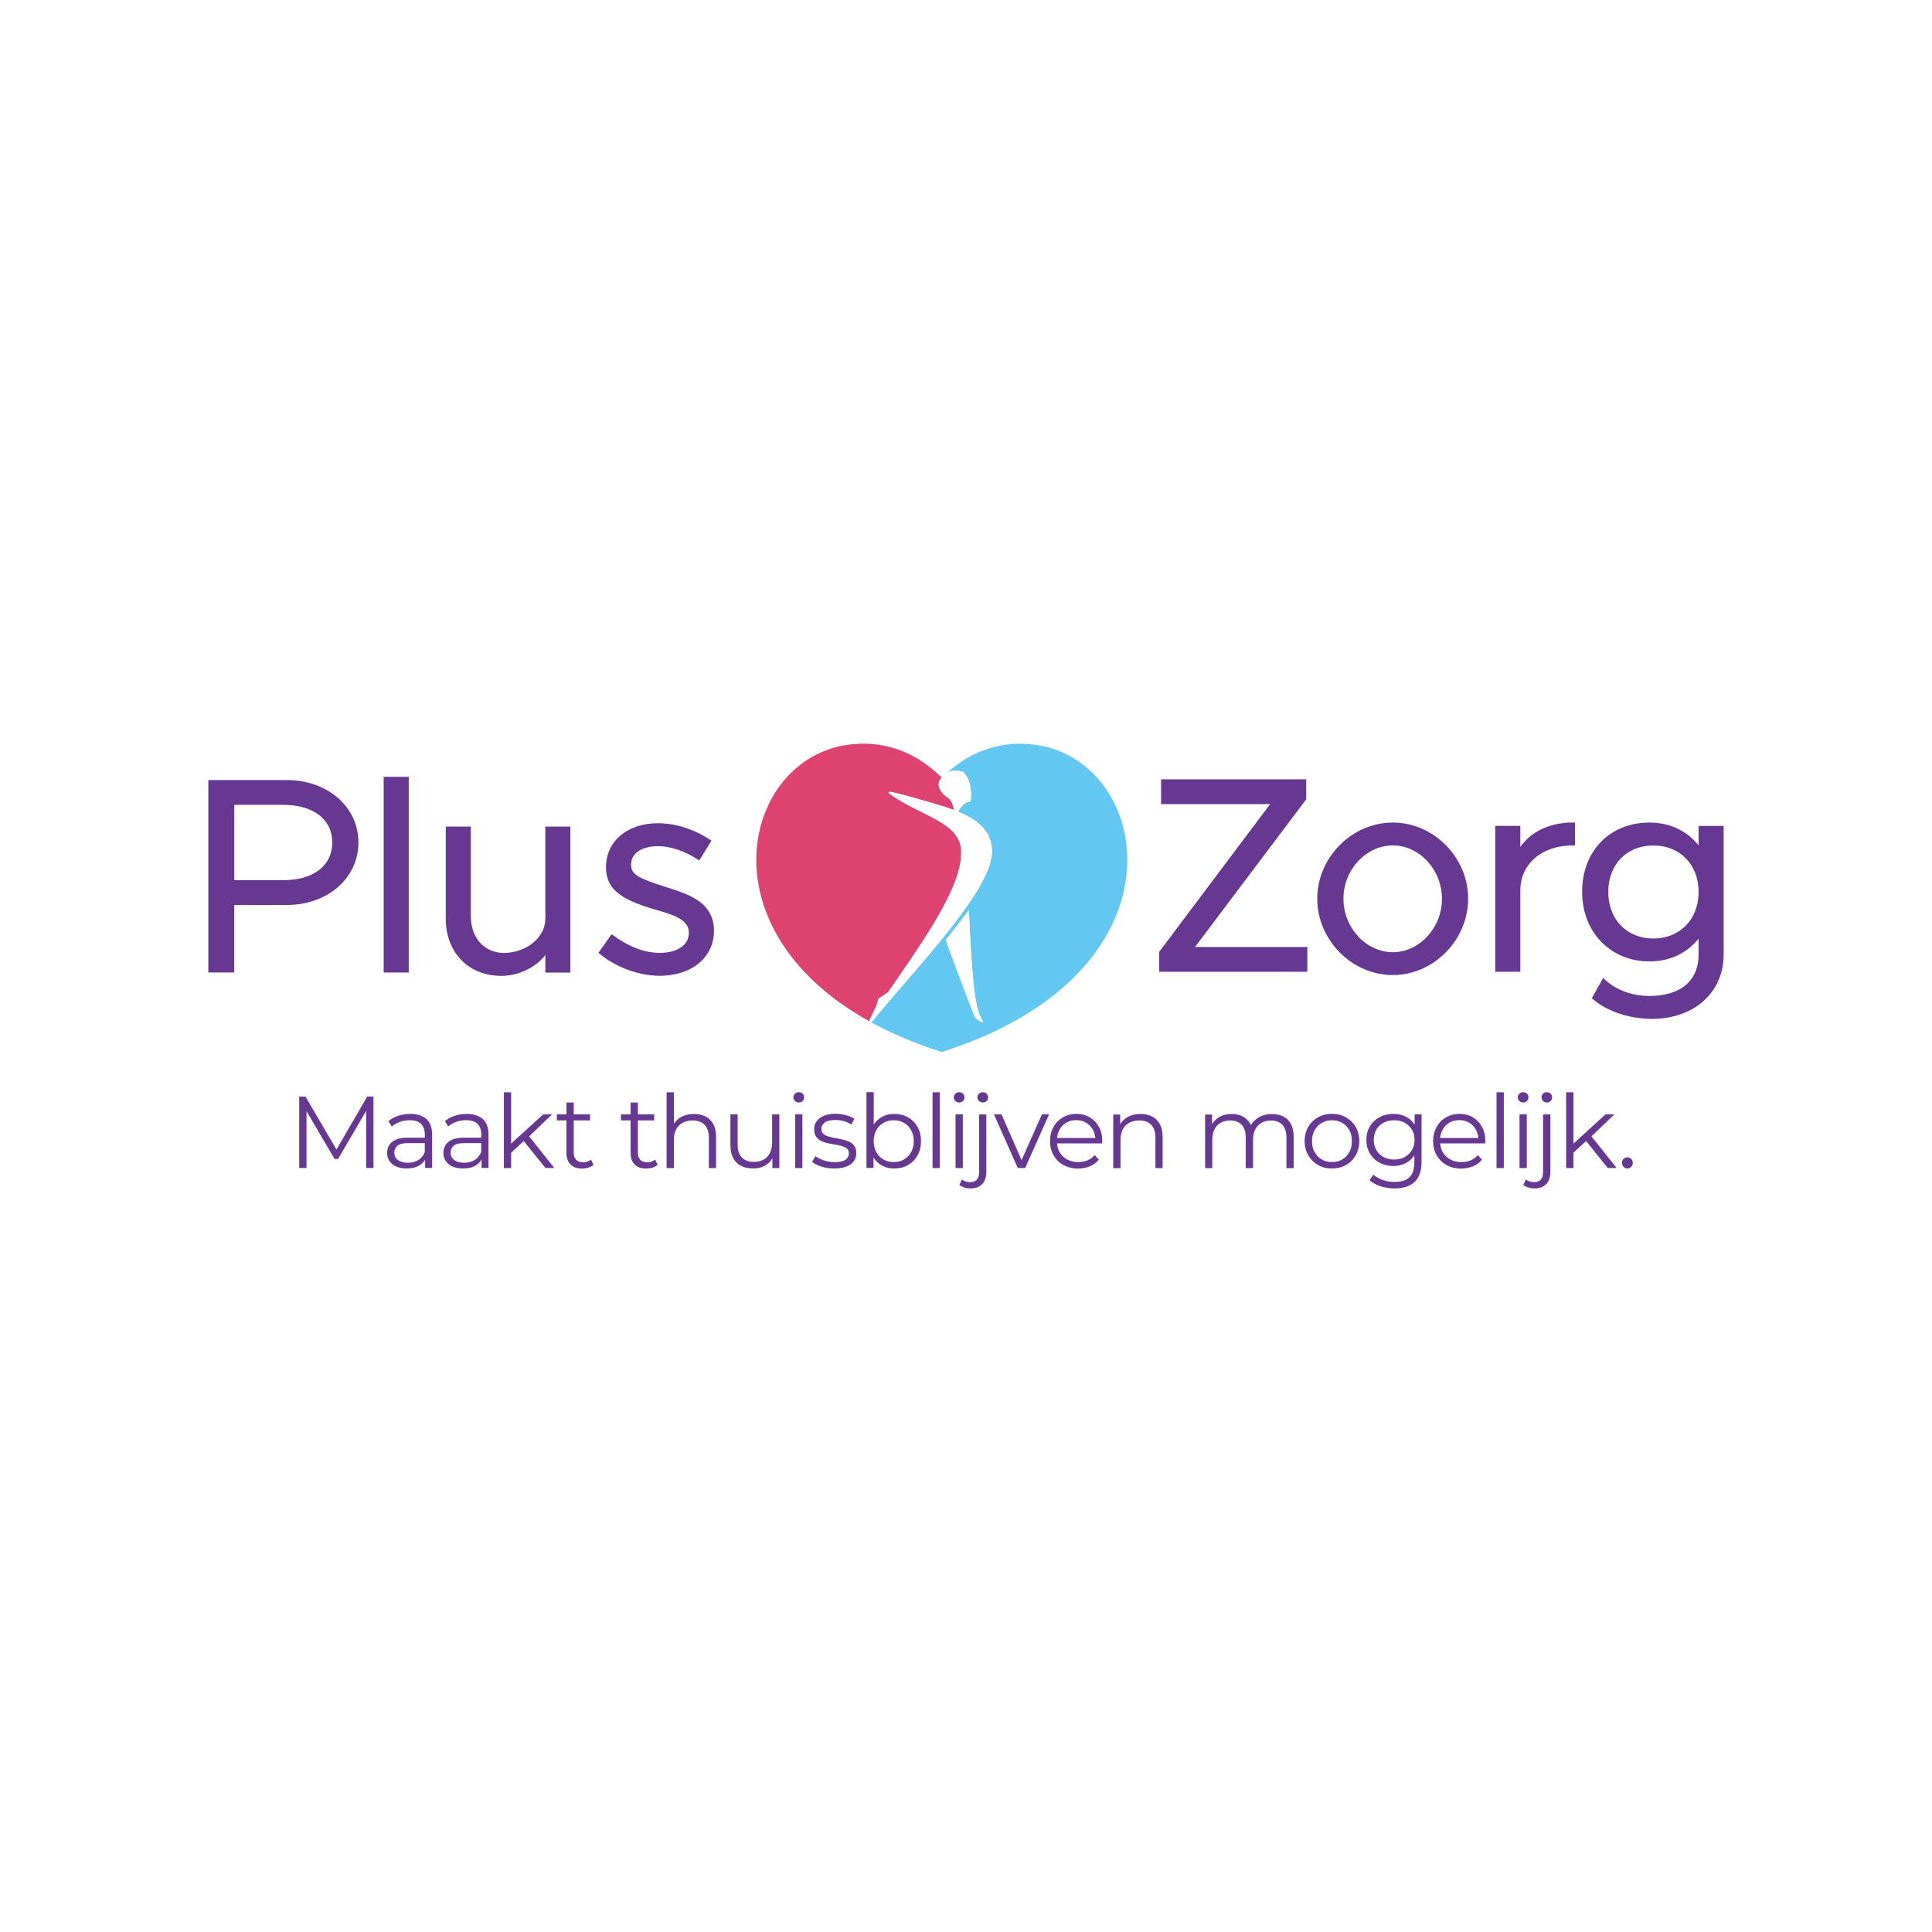 <?xml version="1.0" encoding="utf-8"?>
<!-- Generator: Adobe Illustrator 27.8.0, SVG Export Plug-In . SVG Version: 6.00 Build 0)  -->
<svg version="1.1" id="Laag_1" xmlns="http://www.w3.org/2000/svg" xmlns:xlink="http://www.w3.org/1999/xlink" x="0px" y="0px"
	 viewBox="0 0 289.13 289.13" style="enable-background:new 0 0 289.13 289.13;" xml:space="preserve">
<style type="text/css">
	.st0{fill:#FFFFFF;}
	.st1{clip-path:url(#SVGID_00000166652067162939531840000001744318815840345005_);fill:#DE4270;}
	.st2{clip-path:url(#SVGID_00000166652067162939531840000001744318815840345005_);fill:#62C7F1;}
	.st3{clip-path:url(#SVGID_00000166652067162939531840000001744318815840345005_);fill:#FFFFFF;}
	.st4{clip-path:url(#SVGID_00000166652067162939531840000001744318815840345005_);fill:#673892;}
	.st5{fill:#673892;}
	.st6{clip-path:url(#SVGID_00000065044423549111358380000001736640734707727281_);fill:#673892;}
	.st7{clip-path:url(#SVGID_00000023990195956794269550000005146461984703468966_);fill:#673892;}
</style>
<rect class="st0" width="289.13" height="289.13"/>
<g>
	<defs>
		<rect id="SVGID_1_" width="289.13" height="289.13"/>
	</defs>
	<clipPath id="SVGID_00000076604188717663144740000011336322957285608629_">
		<use xlink:href="#SVGID_1_"  style="overflow:visible;"/>
	</clipPath>
	<path style="clip-path:url(#SVGID_00000076604188717663144740000011336322957285608629_);fill:#DE4270;" d="M140.94,116.36
		c-2.13-1.98-5.2-4.55-10.51-5.03c-1.17-0.08-2.43-0.04-3.77,0.16c-15.42,2.37-21.61,27.44,3.41,41.33c0.12-0.24,1.1-2.37,1.1-2.37
		l0.28-0.97l1.45-0.99c0.3-0.42,0.6-0.84,0.9-1.29c4.3-6.32,10.03-14.31,10.03-19.43c0.24-4.73-5.87-5.51-10.7-8.98
		c-0.1-0.08-0.42-0.36,0.29-0.27c0.41,0.06,3.66,0.93,6.66,1.82c0.92,0.27,1.84,0.56,2.71,0.89c-0.1-0.49-0.37-1.51-0.93-1.85
		C141.21,118.98,139.73,117.65,140.94,116.36 M140.94,116.36L140.94,116.36"/>
	<path style="clip-path:url(#SVGID_00000076604188717663144740000011336322957285608629_);fill:#62C7F1;" d="M145.94,152.31
		c-0.17-0.17-4.15-10.91-4.41-11.62c1.25-1.55,2.43-3.07,3.46-4.52c0.58,13.75,1.31,15.3,1.94,16.34
		C147.57,153.55,146.11,152.49,145.94,152.31 M155.22,111.5c-1.34-0.2-2.6-0.25-3.77-0.16c-4.79,0.43-7.76,2.56-9.85,4.43
		c0.95-0.77,2.52-0.25,2.52-0.25s1.53,1.18,1.13,4.45c-0.95,0-1.66,1.01-1.82,1.53c2.81,1.16,5.02,2.85,5.02,5.93
		c0,5.81-11.22,17.19-18.04,25.56c0,0-0.01,0.01-0.02,0.01c2.43,1.32,5.14,2.54,8.16,3.63c0.78,0.28,1.57,0.55,2.39,0.8
		c0.82-0.26,1.61-0.52,2.39-0.8C177.99,144.19,172.19,114.1,155.22,111.5"/>
	<path style="clip-path:url(#SVGID_00000076604188717663144740000011336322957285608629_);fill:#FFFFFF;" d="M130.42,152.99
		c6.82-8.37,18.04-19.75,18.04-25.56c0-3.09-2.22-4.77-5.03-5.94c0.15-0.51,0.87-1.53,1.82-1.53c0.4-3.27-1.13-4.45-1.13-4.45
		s-1.61-0.53-2.56,0.28c-0.24,0.21-0.3,0.26-0.62,0.57c-1.21,1.29,0.26,2.62,0.93,3.03c0.56,0.34,0.83,1.36,0.93,1.85
		c-0.88-0.33-1.8-0.62-2.71-0.89c-3-0.89-6.25-1.76-6.66-1.82c-0.71-0.1-0.39,0.19-0.29,0.27c4.83,3.47,10.94,4.25,10.7,8.98
		c0,5.12-5.73,13.11-10.03,19.43c-0.31,0.45-0.61,0.88-0.9,1.29l-1.45,0.99l-0.28,0.97c0,0-0.91,1.97-1.1,2.37
		c0.11,0.06,0.22,0.12,0.33,0.18C130.41,153,130.42,152.99,130.42,152.99 M146.93,152.51c-0.63-1.04-1.37-2.59-1.94-16.34
		c-1.03,1.46-2.21,2.98-3.46,4.52c0.26,0.71,4.24,11.44,4.41,11.62C146.11,152.49,147.57,153.55,146.93,152.51"/>
	<path style="clip-path:url(#SVGID_00000076604188717663144740000011336322957285608629_);fill:#673892;" d="M35.06,120.45h7.31
		c4.54,0,7.35,2.16,7.35,5.63c0,3.48-2.82,5.64-7.35,5.64h-7.31V120.45z M42.94,116.74H31.18v28.8h3.87v-10.11h7.89
		c6.1,0,10.7-4.02,10.7-9.35C53.64,120.76,49.04,116.74,42.94,116.74"/>
</g>
<rect x="57.42" y="116.25" class="st5" width="3.75" height="29.29"/>
<g>
	<defs>
		<rect id="SVGID_00000011715368790821025060000001168450055175965336_" width="289.13" height="289.13"/>
	</defs>
	<clipPath id="SVGID_00000132055100629032757970000009699862511513207194_">
		<use xlink:href="#SVGID_00000011715368790821025060000001168450055175965336_"  style="overflow:visible;"/>
	</clipPath>
	<path style="clip-path:url(#SVGID_00000132055100629032757970000009699862511513207194_);fill:#673892;" d="M81.61,137.51
		c0,2.77-2.84,5.1-6.21,5.1c-2.91,0-4.94-2.27-4.94-5.51v-13.4h-3.75v13.81c0,5.02,3.4,8.53,8.28,8.53c2.6,0,5.12-1.21,6.62-3.1
		v2.61h3.75V123.7h-3.75V137.51z"/>
	<path style="clip-path:url(#SVGID_00000132055100629032757970000009699862511513207194_);fill:#673892;" d="M99.69,132.76
		c-3.9-1.26-5.25-1.77-5.25-3.36c0-2.04,2.15-2.77,4-2.77c1.86,0,3.9,0.68,5.92,1.95l0.29,0.18l1.83-2.95l-0.28-0.18
		c-2.39-1.57-5.15-2.43-7.76-2.43c-4.56,0-7.75,2.7-7.75,6.56c0,3.13,1.92,4.79,7.33,6.35c3.16,0.9,5.07,1.59,5.07,3.52
		c0,1.78-1.74,2.97-4.32,2.97c-2.26,0-4.6-0.87-6.96-2.59l-0.28-0.2l-1.98,2.79l0.25,0.2c2.51,2.02,5.86,3.23,8.97,3.23
		c4.75,0,8.08-2.77,8.08-6.73C106.85,135,103.04,133.81,99.69,132.76"/>
</g>
<polygon class="st5" points="195.48,119.62 195.48,116.63 173.76,116.63 173.76,120.34 190.08,120.34 173.48,142.44 173.48,145.43 
	195.65,145.43 195.65,141.72 178.84,141.72 "/>
<g>
	<defs>
		<rect id="SVGID_00000058560641055141945170000006979604587266325397_" width="289.13" height="289.13"/>
	</defs>
	<clipPath id="SVGID_00000018921759392734894460000011331880982026305457_">
		<use xlink:href="#SVGID_00000058560641055141945170000006979604587266325397_"  style="overflow:visible;"/>
	</clipPath>
	<path style="clip-path:url(#SVGID_00000018921759392734894460000011331880982026305457_);fill:#673892;" d="M208.44,142.5
		c-4.01,0-7.39-3.67-7.39-8.01c0-4.32,3.39-7.97,7.39-7.97c3.99,0,7.35,3.65,7.35,7.97C215.8,138.83,212.43,142.5,208.44,142.5
		 M208.44,123.1c-6.13,0-11.31,5.22-11.31,11.39c0,6.2,5.18,11.43,11.31,11.43c6.11,0,11.27-5.24,11.27-11.43
		C219.71,128.31,214.55,123.1,208.44,123.1"/>
	<path style="clip-path:url(#SVGID_00000018921759392734894460000011331880982026305457_);fill:#673892;" d="M227.52,126.76v-3.17
		h-3.75v21.84h3.75v-12.17c0-3.97,3.23-6.74,7.84-6.74h0.34v-3.43h-0.34C231.94,123.1,229.11,124.44,227.52,126.76"/>
	<path style="clip-path:url(#SVGID_00000018921759392734894460000011331880982026305457_);fill:#673892;" d="M247.42,140.45
		c-3.97,0-6.74-2.87-6.74-6.98c0-4.09,2.77-6.94,6.74-6.94c3.99,0,6.78,2.86,6.78,6.94C254.2,137.58,251.41,140.45,247.42,140.45
		 M254.2,123.59v2.92c-1.77-2.21-4.34-3.41-7.35-3.41c-5.94,0-10.08,4.26-10.08,10.37c0,6.03,4.24,10.41,10.08,10.41
		c3.01,0,5.58-1.2,7.35-3.41v2.37c0,3.95-2.7,6.21-7.4,6.21c-2.52,0-4.98-0.9-6.56-2.4l-0.32-0.3l-1.7,3.04l0.21,0.18
		c2.1,1.79,5.47,2.91,8.78,2.91c6.32,0,10.74-3.96,10.74-9.63v-19.25H254.2z"/>
	<path style="clip-path:url(#SVGID_00000018921759392734894460000011331880982026305457_);fill:#673892;" d="M244.11,174.63
		c0.16-0.16,0.24-0.36,0.24-0.6c0-0.24-0.08-0.44-0.24-0.6c-0.16-0.15-0.35-0.23-0.57-0.23c-0.22,0-0.41,0.08-0.57,0.23
		c-0.16,0.15-0.24,0.35-0.24,0.6c0,0.23,0.08,0.43,0.24,0.6c0.16,0.16,0.35,0.24,0.57,0.24
		C243.76,174.87,243.95,174.79,244.11,174.63 M241.94,174.8l-3.98-5.01l-0.7,0.84l3.35,4.17H241.94z M235.47,163.46h-1.09v11.34
		h1.09V163.46z M237.46,170.67l0.61-0.52l3.53-3.38h-1.33l-5,4.56l-0.03,1.39L237.46,170.67z M232.06,164.77
		c0.15-0.15,0.22-0.34,0.22-0.57c0-0.21-0.08-0.39-0.23-0.54c-0.15-0.14-0.34-0.21-0.57-0.21c-0.22,0-0.41,0.07-0.56,0.22
		c-0.15,0.15-0.23,0.33-0.23,0.54c0,0.21,0.08,0.4,0.23,0.55c0.15,0.15,0.34,0.23,0.56,0.23C231.72,165,231.91,164.92,232.06,164.77
		 M231.42,177.18c0.4-0.44,0.6-1.04,0.6-1.78v-8.62h-1.09v8.62c0,0.5-0.12,0.88-0.34,1.13c-0.23,0.26-0.56,0.38-0.99,0.38
		c-0.51,0-0.93-0.14-1.25-0.41l-0.38,0.83c0.2,0.17,0.46,0.3,0.76,0.39c0.3,0.09,0.61,0.13,0.94,0.13
		C230.43,177.84,231.01,177.62,231.42,177.18 M228.52,164.77c0.15-0.15,0.22-0.34,0.22-0.57c0-0.21-0.08-0.39-0.23-0.54
		c-0.15-0.14-0.34-0.21-0.57-0.21c-0.22,0-0.41,0.07-0.57,0.22c-0.15,0.15-0.23,0.33-0.23,0.54c0,0.21,0.08,0.4,0.23,0.55
		c0.15,0.15,0.34,0.23,0.57,0.23C228.19,165,228.38,164.92,228.52,164.77 M228.49,166.77h-1.09v8.03h1.09V166.77z M225.05,163.46
		h-1.09v11.34h1.09V163.46z M220.44,174.54c0.54-0.22,0.98-0.55,1.34-0.98l-0.61-0.7c-0.31,0.36-0.67,0.62-1.09,0.79
		c-0.42,0.17-0.88,0.26-1.37,0.26c-0.62,0-1.18-0.13-1.66-0.39c-0.48-0.26-0.86-0.62-1.13-1.09c-0.27-0.46-0.41-1-0.41-1.61v-0.17
		c0-0.59,0.12-1.12,0.37-1.57c0.24-0.46,0.59-0.82,1.02-1.07c0.44-0.26,0.93-0.38,1.48-0.38c0.56,0,1.05,0.13,1.48,0.38
		c0.43,0.25,0.77,0.61,1.02,1.06c0.25,0.45,0.38,0.97,0.38,1.55l0.43-0.32h-6.41v0.81h6.99c0-0.06,0-0.12,0.01-0.18
		s0.01-0.11,0.01-0.16c0-0.81-0.17-1.52-0.5-2.13c-0.34-0.62-0.8-1.09-1.38-1.44c-0.59-0.34-1.26-0.51-2.01-0.51
		c-0.74,0-1.41,0.18-2.01,0.53c-0.6,0.35-1.07,0.83-1.41,1.45c-0.34,0.61-0.51,1.32-0.51,2.11c0,0.79,0.18,1.5,0.54,2.12
		c0.36,0.62,0.85,1.1,1.48,1.45c0.63,0.35,1.36,0.53,2.2,0.53C219.32,174.87,219.9,174.76,220.44,174.54 M207.06,173.16
		c-0.46-0.25-0.82-0.6-1.08-1.04c-0.26-0.44-0.39-0.95-0.39-1.54c0-0.58,0.13-1.09,0.39-1.53c0.26-0.44,0.62-0.78,1.08-1.03
		c0.46-0.25,0.99-0.37,1.57-0.37c0.59,0,1.12,0.12,1.57,0.37c0.46,0.25,0.82,0.59,1.09,1.03s0.4,0.95,0.4,1.53
		c0,0.58-0.13,1.09-0.4,1.54c-0.26,0.44-0.63,0.79-1.09,1.04c-0.46,0.25-0.98,0.37-1.57,0.37
		C208.04,173.53,207.52,173.4,207.06,173.16 M210.44,174.03c0.57-0.31,1.02-0.75,1.36-1.33c0.34-0.58,0.5-1.29,0.5-2.12
		s-0.17-1.54-0.5-2.12c-0.34-0.58-0.79-1.02-1.36-1.32c-0.57-0.3-1.21-0.44-1.93-0.44c-0.76,0-1.45,0.16-2.06,0.49
		c-0.61,0.33-1.09,0.78-1.44,1.37c-0.35,0.59-0.53,1.26-0.53,2.03c0,0.76,0.18,1.44,0.53,2.03c0.35,0.59,0.83,1.05,1.44,1.38
		c0.61,0.33,1.3,0.5,2.06,0.5C209.23,174.49,209.87,174.34,210.44,174.03 M211.72,176.87c0.68-0.65,1.02-1.66,1.02-3.05v-7.05h-1.04
		v2.43l0.11,1.38l-0.15,1.38v2c0,1-0.24,1.74-0.72,2.21s-1.23,0.71-2.25,0.71c-0.62,0-1.21-0.1-1.77-0.3
		c-0.55-0.2-1.02-0.47-1.4-0.8l-0.55,0.83c0.42,0.4,0.96,0.7,1.64,0.92c0.67,0.21,1.38,0.32,2.11,0.32
		C210.04,177.84,211.04,177.52,211.72,176.87 M197.8,173.52c-0.44-0.26-0.8-0.63-1.06-1.1s-0.4-1.02-0.4-1.64
		c0-0.63,0.13-1.18,0.4-1.65c0.26-0.47,0.62-0.83,1.07-1.09c0.45-0.26,0.96-0.39,1.53-0.39c0.57,0,1.08,0.13,1.53,0.39
		c0.45,0.26,0.8,0.62,1.06,1.09c0.26,0.47,0.39,1.02,0.39,1.65c0,0.62-0.13,1.17-0.39,1.64s-0.61,0.84-1.06,1.1
		c-0.45,0.26-0.96,0.39-1.54,0.39C198.75,173.91,198.24,173.78,197.8,173.52 M201.43,174.35c0.62-0.35,1.11-0.84,1.46-1.45
		c0.35-0.62,0.53-1.32,0.53-2.12c0-0.81-0.18-1.51-0.53-2.12c-0.35-0.61-0.84-1.09-1.45-1.44c-0.62-0.35-1.32-0.53-2.12-0.53
		c-0.79,0-1.48,0.17-2.09,0.52c-0.61,0.35-1.1,0.82-1.45,1.44c-0.36,0.61-0.54,1.32-0.54,2.12c0,0.78,0.18,1.49,0.54,2.11
		c0.36,0.62,0.84,1.11,1.45,1.46c0.61,0.35,1.31,0.53,2.09,0.53C200.11,174.87,200.81,174.7,201.43,174.35 M181.42,174.8v-4.22
		c0-0.61,0.11-1.13,0.33-1.57c0.22-0.43,0.53-0.76,0.94-0.99s0.88-0.34,1.42-0.34c0.73,0,1.3,0.22,1.71,0.65
		c0.41,0.43,0.61,1.07,0.61,1.92v4.56h1.09v-4.22c0-0.61,0.11-1.13,0.33-1.57c0.22-0.43,0.53-0.76,0.93-0.99s0.88-0.34,1.43-0.34
		c0.73,0,1.3,0.22,1.71,0.65c0.4,0.43,0.6,1.07,0.6,1.92v4.56h1.08v-4.66c0-0.77-0.13-1.42-0.4-1.93c-0.27-0.51-0.65-0.89-1.13-1.14
		c-0.48-0.25-1.05-0.37-1.71-0.37c-0.83,0-1.55,0.2-2.15,0.6c-0.6,0.4-1.01,0.93-1.24,1.58l0.43,0.17
		c-0.16-0.79-0.52-1.37-1.07-1.77c-0.55-0.39-1.22-0.59-2-0.59c-0.74,0-1.39,0.17-1.93,0.5c-0.54,0.33-0.94,0.79-1.18,1.37
		l0.17,0.38v-2.17h-1.04v8.03H181.42z M167.69,174.8v-4.22c0-0.61,0.11-1.13,0.34-1.57c0.23-0.43,0.55-0.76,0.98-0.99
		s0.92-0.34,1.49-0.34c0.76,0,1.36,0.22,1.78,0.65c0.42,0.43,0.63,1.07,0.63,1.92v4.56h1.08v-4.66c0-0.77-0.14-1.42-0.42-1.93
		c-0.28-0.51-0.67-0.89-1.16-1.14c-0.49-0.25-1.07-0.37-1.72-0.37c-0.77,0-1.44,0.17-2,0.5c-0.56,0.33-0.97,0.79-1.22,1.37
		l0.17,0.41v-2.2h-1.04v8.03H167.69z M163.1,174.54c0.54-0.22,0.98-0.55,1.34-0.98l-0.61-0.7c-0.31,0.36-0.67,0.62-1.09,0.79
		c-0.42,0.17-0.88,0.26-1.37,0.26c-0.62,0-1.18-0.13-1.66-0.39c-0.48-0.26-0.86-0.62-1.13-1.09c-0.27-0.46-0.4-1-0.4-1.61v-0.17
		c0-0.59,0.12-1.12,0.37-1.57c0.24-0.46,0.59-0.82,1.02-1.07c0.44-0.26,0.93-0.38,1.48-0.38c0.56,0,1.05,0.13,1.48,0.38
		c0.43,0.25,0.77,0.61,1.02,1.06c0.25,0.45,0.38,0.97,0.38,1.55l0.43-0.32h-6.41v0.81h6.99c0-0.06,0-0.12,0.01-0.18
		s0.01-0.11,0.01-0.16c0-0.81-0.17-1.52-0.5-2.13c-0.34-0.62-0.8-1.09-1.38-1.44c-0.59-0.34-1.26-0.51-2.01-0.51
		c-0.74,0-1.41,0.18-2.01,0.53c-0.6,0.35-1.07,0.83-1.41,1.45c-0.34,0.61-0.51,1.32-0.51,2.11c0,0.79,0.18,1.5,0.54,2.12
		c0.36,0.62,0.85,1.1,1.48,1.45c0.63,0.35,1.36,0.53,2.2,0.53C161.98,174.87,162.57,174.76,163.1,174.54 M153.42,174.8l3.58-8.03
		h-1.07l-3.32,7.45h0.54l-3.27-7.45h-1.13l3.56,8.03H153.42z M147.65,164.77c0.15-0.15,0.22-0.34,0.22-0.57
		c0-0.21-0.08-0.39-0.23-0.54c-0.15-0.14-0.34-0.21-0.57-0.21s-0.41,0.07-0.57,0.22c-0.15,0.15-0.23,0.33-0.23,0.54
		c0,0.21,0.08,0.4,0.23,0.55c0.15,0.15,0.34,0.23,0.57,0.23C147.31,165,147.51,164.92,147.65,164.77 M147.01,177.18
		c0.4-0.44,0.6-1.04,0.6-1.78v-8.62h-1.08v8.62c0,0.5-0.12,0.88-0.34,1.13c-0.23,0.26-0.56,0.38-0.99,0.38
		c-0.51,0-0.93-0.14-1.25-0.41l-0.38,0.83c0.2,0.17,0.46,0.3,0.76,0.39c0.3,0.09,0.61,0.13,0.94,0.13
		C146.03,177.84,146.61,177.62,147.01,177.18 M144.12,164.77c0.15-0.15,0.22-0.34,0.22-0.57c0-0.21-0.08-0.39-0.23-0.54
		c-0.15-0.14-0.34-0.21-0.57-0.21s-0.41,0.07-0.57,0.22c-0.15,0.15-0.23,0.33-0.23,0.54c0,0.21,0.08,0.4,0.23,0.55
		c0.15,0.15,0.34,0.23,0.57,0.23C143.78,165,143.97,164.92,144.12,164.77 M144.08,166.77H143v8.03h1.09V166.77z M140.65,163.46
		h-1.09v11.34h1.09V163.46z M132.21,173.52c-0.45-0.26-0.81-0.63-1.07-1.1c-0.26-0.47-0.39-1.02-0.39-1.64
		c0-0.63,0.13-1.18,0.39-1.65c0.26-0.47,0.62-0.83,1.07-1.09c0.45-0.26,0.97-0.39,1.54-0.39c0.57,0,1.08,0.13,1.53,0.39
		c0.45,0.26,0.81,0.62,1.07,1.09c0.26,0.47,0.4,1.02,0.4,1.65c0,0.62-0.13,1.17-0.4,1.64s-0.62,0.84-1.07,1.1
		c-0.45,0.26-0.96,0.39-1.53,0.39C133.17,173.91,132.66,173.78,132.21,173.52 M130.72,174.8v-2.42l-0.11-1.62l0.15-1.62v-5.69h-1.09
		v11.34H130.72z M135.88,174.36c0.61-0.35,1.08-0.83,1.43-1.45c0.35-0.62,0.52-1.33,0.52-2.13c0-0.82-0.17-1.53-0.52-2.14
		c-0.35-0.61-0.82-1.09-1.43-1.43c-0.61-0.34-1.29-0.51-2.06-0.51c-0.69,0-1.32,0.16-1.88,0.47c-0.56,0.32-1.01,0.78-1.34,1.38
		c-0.33,0.61-0.5,1.35-0.5,2.22c0,0.87,0.16,1.6,0.49,2.22c0.33,0.61,0.77,1.08,1.33,1.4c0.56,0.32,1.19,0.48,1.9,0.48
		C134.58,174.87,135.27,174.7,135.88,174.36 M126.63,174.59c0.5-0.19,0.87-0.45,1.13-0.8c0.26-0.34,0.39-0.75,0.39-1.22
		c0-0.44-0.09-0.79-0.28-1.06c-0.19-0.27-0.44-0.48-0.75-0.63c-0.31-0.15-0.65-0.26-1.03-0.35c-0.37-0.09-0.74-0.16-1.12-0.22
		c-0.37-0.06-0.71-0.14-1.02-0.24c-0.31-0.1-0.56-0.23-0.75-0.4c-0.19-0.17-0.28-0.41-0.28-0.72c0-0.39,0.17-0.71,0.51-0.96
		c0.34-0.25,0.87-0.38,1.6-0.38c0.41,0,0.82,0.05,1.22,0.16c0.41,0.11,0.79,0.28,1.15,0.53l0.47-0.87c-0.34-0.22-0.76-0.4-1.28-0.54
		c-0.52-0.14-1.04-0.21-1.56-0.21c-0.68,0-1.26,0.1-1.74,0.3c-0.47,0.2-0.83,0.47-1.08,0.82c-0.24,0.35-0.37,0.74-0.37,1.18
		c0,0.46,0.09,0.82,0.28,1.1c0.19,0.27,0.44,0.49,0.74,0.65c0.31,0.16,0.65,0.28,1.02,0.36c0.37,0.08,0.75,0.15,1.12,0.21
		c0.38,0.06,0.72,0.13,1.02,0.22c0.31,0.09,0.55,0.21,0.74,0.38c0.19,0.17,0.28,0.4,0.28,0.7c0,0.4-0.17,0.72-0.5,0.96
		c-0.34,0.24-0.89,0.36-1.65,0.36c-0.56,0-1.1-0.09-1.61-0.27c-0.51-0.18-0.93-0.39-1.25-0.63l-0.49,0.86
		c0.34,0.29,0.8,0.52,1.39,0.71c0.59,0.19,1.22,0.28,1.88,0.28C125.53,174.87,126.13,174.78,126.63,174.59 M120.12,164.77
		c0.15-0.15,0.22-0.34,0.22-0.57c0-0.21-0.08-0.39-0.23-0.54c-0.15-0.14-0.34-0.21-0.57-0.21c-0.22,0-0.41,0.07-0.57,0.22
		c-0.15,0.15-0.23,0.33-0.23,0.54c0,0.21,0.08,0.4,0.23,0.55c0.15,0.15,0.34,0.23,0.57,0.23C119.78,165,119.97,164.92,120.12,164.77
		 M120.08,166.77h-1.08v8.03h1.08V166.77z M114.58,174.38c0.53-0.33,0.93-0.79,1.18-1.38l-0.17-0.4v2.2h1.04v-8.03h-1.08v4.2
		c0,0.61-0.11,1.14-0.33,1.57c-0.22,0.44-0.53,0.77-0.95,1c-0.41,0.23-0.9,0.34-1.46,0.34c-0.76,0-1.36-0.22-1.78-0.65
		c-0.42-0.43-0.64-1.08-0.64-1.93v-4.54h-1.08v4.66c0,0.76,0.14,1.4,0.42,1.91c0.28,0.51,0.68,0.89,1.18,1.15
		c0.51,0.26,1.11,0.38,1.79,0.38C113.42,174.87,114.05,174.71,114.58,174.38 M100.85,174.8v-4.22c0-0.61,0.11-1.13,0.34-1.57
		c0.23-0.43,0.56-0.76,0.98-0.99c0.42-0.23,0.92-0.34,1.49-0.34c0.76,0,1.36,0.22,1.78,0.65c0.42,0.43,0.64,1.07,0.64,1.92v4.56
		h1.08v-4.66c0-0.77-0.14-1.42-0.42-1.93c-0.28-0.51-0.67-0.89-1.16-1.14c-0.49-0.25-1.07-0.37-1.72-0.37c-0.77,0-1.44,0.17-2,0.5
		c-0.56,0.33-0.97,0.79-1.22,1.37l0.21,0.41v-5.52h-1.09v11.34H100.85z M97.9,166.77h-4.97v0.9h4.97V166.77z M97.65,174.74
		c0.3-0.09,0.56-0.23,0.77-0.43l-0.38-0.78c-0.32,0.28-0.71,0.41-1.19,0.41c-0.45,0-0.79-0.13-1.03-0.38s-0.36-0.62-0.36-1.09V165
		h-1.09v7.54c0,0.74,0.2,1.32,0.61,1.73c0.41,0.41,0.99,0.61,1.74,0.61C97.04,174.87,97.35,174.83,97.65,174.74 M88.3,166.77h-4.97
		v0.9h4.97V166.77z M88.05,174.74c0.3-0.09,0.56-0.23,0.77-0.43l-0.38-0.78c-0.32,0.28-0.71,0.41-1.19,0.41
		c-0.45,0-0.79-0.13-1.03-0.38c-0.24-0.26-0.36-0.62-0.36-1.09V165h-1.09v7.54c0,0.74,0.2,1.32,0.61,1.73
		c0.41,0.41,0.99,0.61,1.74,0.61C87.44,174.87,87.75,174.83,88.05,174.74 M82.96,174.8l-3.98-5.01l-0.7,0.84l3.35,4.17H82.96z
		 M76.49,163.46h-1.08v11.34h1.08V163.46z M78.48,170.67l0.61-0.52l3.53-3.38h-1.33l-5,4.56l-0.03,1.39L78.48,170.67z M71.21,174.4
		c0.51-0.32,0.86-0.74,1.06-1.27l-0.25-0.75c-0.2,0.53-0.53,0.93-0.97,1.21c-0.44,0.28-0.97,0.42-1.58,0.42
		c-0.64,0-1.14-0.14-1.5-0.41c-0.36-0.28-0.54-0.64-0.54-1.1c0-0.41,0.15-0.75,0.45-1.02c0.3-0.28,0.84-0.41,1.61-0.41h2.74v-0.81
		h-2.77c-0.76,0-1.37,0.1-1.83,0.31c-0.45,0.21-0.78,0.48-0.98,0.83c-0.2,0.34-0.3,0.72-0.3,1.14c0,0.46,0.12,0.86,0.35,1.21
		c0.24,0.35,0.57,0.63,1.02,0.82c0.44,0.2,0.96,0.3,1.57,0.3C70.07,174.87,70.71,174.72,71.21,174.4 M73.11,174.8v-4.98
		c0-1.05-0.28-1.83-0.85-2.35c-0.57-0.51-1.37-0.77-2.41-0.77c-0.63,0-1.23,0.09-1.8,0.28c-0.57,0.19-1.06,0.46-1.47,0.8l0.49,0.81
		c0.33-0.29,0.72-0.51,1.19-0.69c0.47-0.17,0.96-0.26,1.48-0.26c0.75,0,1.32,0.18,1.71,0.55c0.38,0.37,0.57,0.89,0.57,1.57v2.97
		l0.05,0.29v1.77H73.11z M62.77,174.4c0.5-0.32,0.86-0.74,1.06-1.27l-0.24-0.75c-0.2,0.53-0.53,0.93-0.97,1.21
		c-0.44,0.28-0.97,0.42-1.58,0.42c-0.64,0-1.14-0.14-1.5-0.41c-0.36-0.28-0.53-0.64-0.53-1.1c0-0.41,0.15-0.75,0.45-1.02
		c0.3-0.28,0.84-0.41,1.61-0.41h2.74v-0.81h-2.77c-0.76,0-1.37,0.1-1.83,0.31c-0.45,0.21-0.78,0.48-0.98,0.83
		c-0.2,0.34-0.3,0.72-0.3,1.14c0,0.46,0.12,0.86,0.35,1.21c0.23,0.35,0.57,0.63,1.02,0.82c0.44,0.2,0.97,0.3,1.57,0.3
		C61.63,174.87,62.26,174.72,62.77,174.4 M64.67,174.8v-4.98c0-1.05-0.28-1.83-0.85-2.35c-0.56-0.51-1.37-0.77-2.41-0.77
		c-0.63,0-1.23,0.09-1.8,0.28c-0.57,0.19-1.06,0.46-1.47,0.8l0.49,0.81c0.33-0.29,0.72-0.51,1.19-0.69
		c0.47-0.17,0.96-0.26,1.48-0.26c0.75,0,1.32,0.18,1.7,0.55s0.57,0.89,0.57,1.57v2.97l0.05,0.29v1.77H64.67z M45.87,174.8v-9h-0.29
		l4.49,7.64h0.53l4.46-7.64h-0.26v9h1.09v-10.7h-0.93l-4.85,8.35h0.49l-4.89-8.35h-0.93v10.7H45.87z"/>
</g>
</svg>
